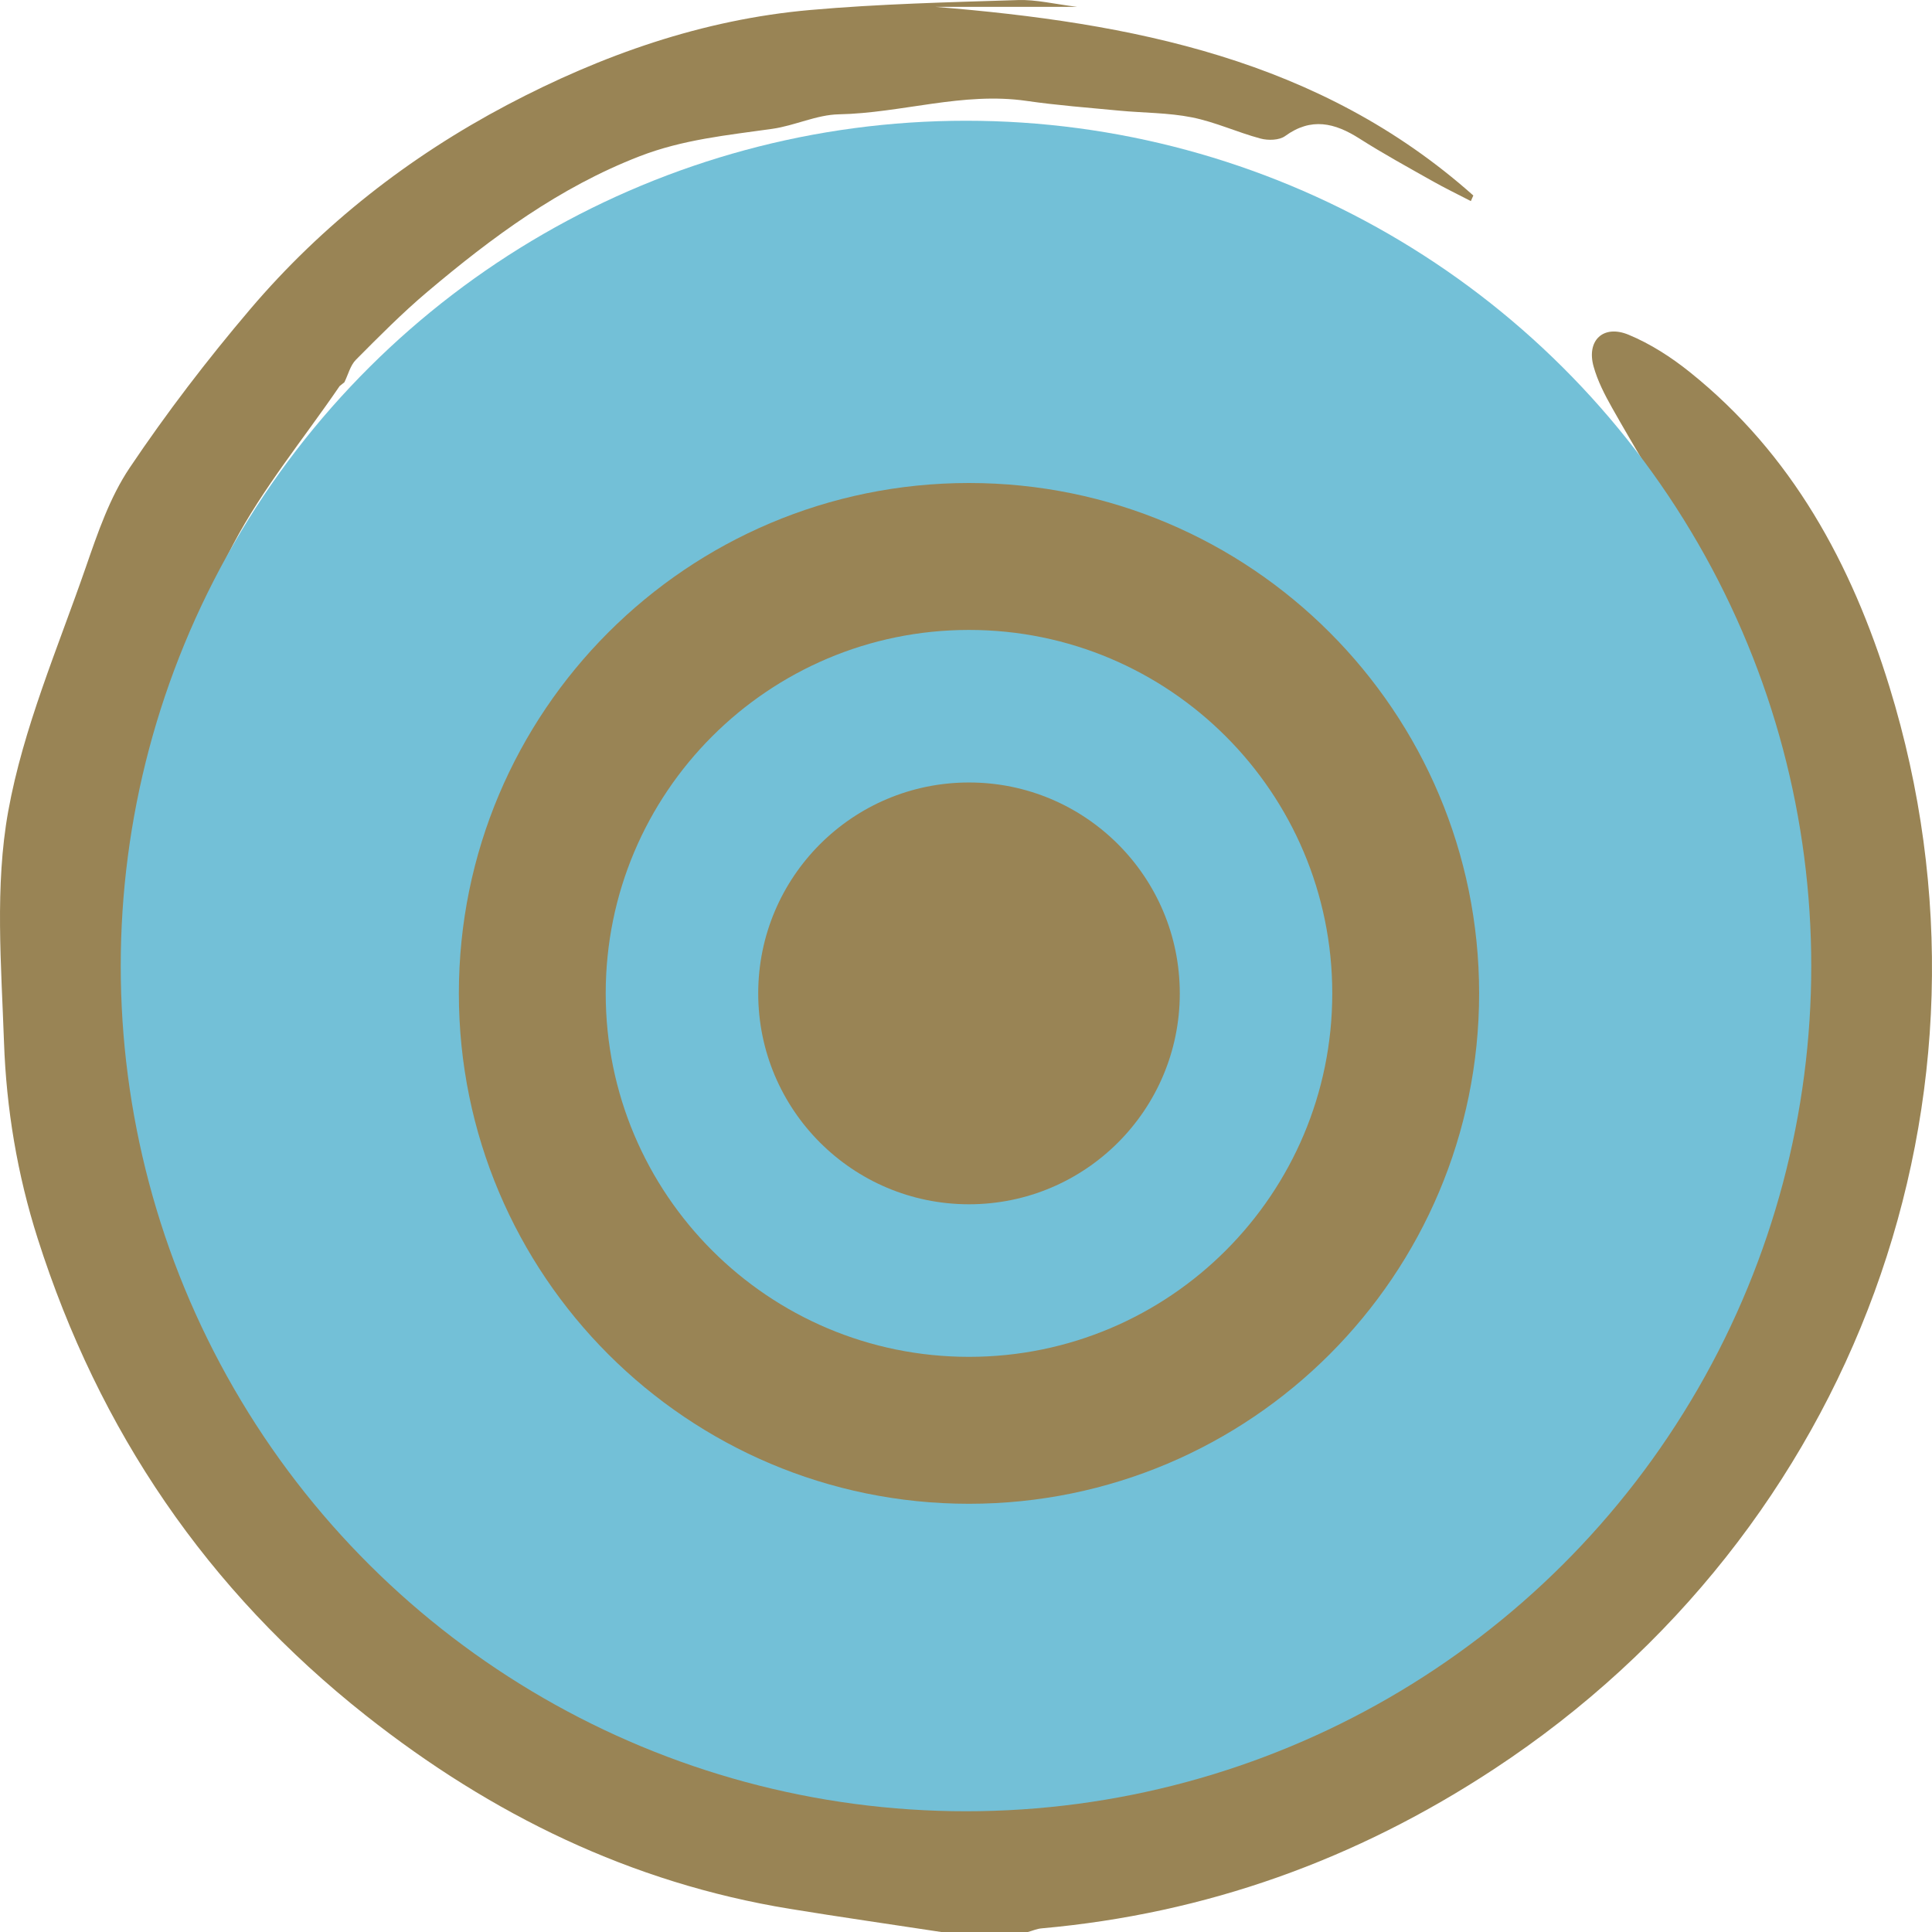 <svg width="93" height="93" viewBox="0 0 93 93" fill="none" xmlns="http://www.w3.org/2000/svg">
<path d="M45.307 93C42.875 92.629 40.439 92.281 38.011 91.884C30.371 90.635 23.662 87.358 17.606 82.573C9.975 76.543 4.764 68.879 1.813 59.616C0.829 56.53 0.303 53.359 0.192 50.154C0.062 46.454 -0.253 42.656 0.394 39.061C1.118 35.042 2.787 31.186 4.135 27.291C4.704 25.648 5.286 23.94 6.242 22.518C8.022 19.868 9.976 17.316 12.044 14.883C15.513 10.805 19.704 7.538 24.413 5.051C28.969 2.646 33.824 0.937 39.002 0.481C42.325 0.187 45.668 0.11 49.005 0.003C49.872 -0.026 50.748 0.195 51.843 0.329H45.018C54.45 1.096 63.533 2.833 70.921 9.411C70.882 9.501 70.842 9.591 70.802 9.68C70.179 9.357 69.546 9.051 68.935 8.706C67.76 8.042 66.574 7.393 65.438 6.669C64.247 5.911 63.117 5.636 61.862 6.549C61.579 6.755 61.043 6.768 60.676 6.669C59.566 6.372 58.5 5.874 57.378 5.65C56.235 5.422 55.044 5.437 53.877 5.326C52.386 5.183 50.89 5.071 49.408 4.856C46.349 4.414 43.403 5.443 40.379 5.503C39.307 5.524 38.255 6.05 37.174 6.202C35.013 6.508 32.877 6.713 30.782 7.525C26.92 9.023 23.683 11.42 20.574 14.045C19.367 15.064 18.249 16.194 17.133 17.317C16.861 17.59 16.76 18.034 16.579 18.399C16.503 18.461 16.426 18.522 16.349 18.584C14.624 21.111 12.646 23.505 11.23 26.195C8.57 31.251 7.493 36.806 6.778 42.456C6.455 45.007 6.219 47.51 6.554 50.064C8.115 61.919 13.864 71.215 23.372 78.358C36.929 88.544 56.977 87.711 69.524 78.228C79.436 70.735 85.203 60.908 86.065 48.37C86.629 40.15 84.842 32.445 80.851 25.254C79.802 23.365 78.667 21.522 77.604 19.638C77.247 19.005 76.903 18.337 76.71 17.642C76.36 16.391 77.173 15.608 78.394 16.113C79.445 16.548 80.446 17.193 81.34 17.91C86.261 21.852 89.131 27.151 90.951 33.058C97.021 52.755 89.287 73.723 71.941 85.142C65.274 89.53 58.055 92.118 50.137 92.825C49.915 92.844 49.699 92.94 49.48 93H45.308H45.307Z" fill="#998455"/>
<circle cx="46.5" cy="46.5" r="40.688" transform="rotate(90 46.5 46.5)" fill="#73C0D7"/>
<path d="M46.644 23.25C33.077 23.25 22.088 34.252 22.088 47.818C22.088 61.385 33.084 72.387 46.644 72.387C60.203 72.387 71.2 61.385 71.2 47.818C71.2 34.252 60.211 23.25 46.644 23.25ZM46.644 65.314C36.983 65.314 29.157 57.484 29.157 47.818C29.157 38.153 36.99 30.323 46.644 30.323C56.298 30.323 64.131 38.16 64.131 47.818C64.131 57.477 56.305 65.314 46.644 65.314Z" fill="#998455"/>
<path d="M46.645 57.97C52.248 57.97 56.791 53.425 56.791 47.818C56.791 42.211 52.248 37.666 46.645 37.666C41.041 37.666 36.498 42.211 36.498 47.818C36.498 53.425 41.041 57.97 46.645 57.97Z" fill="#998455"/>
</svg>

